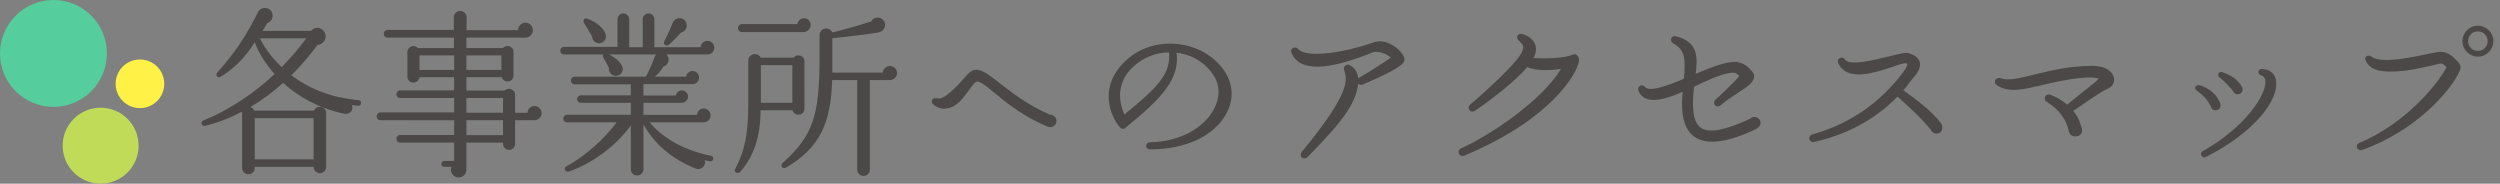<?xml version="1.0" encoding="utf-8"?>
<!-- Generator: Adobe Illustrator 16.0.4, SVG Export Plug-In . SVG Version: 6.00 Build 0)  -->
<!DOCTYPE svg PUBLIC "-//W3C//DTD SVG 1.1//EN" "http://www.w3.org/Graphics/SVG/1.1/DTD/svg11.dtd">
<svg version="1.1" id="レイヤー_1" xmlns="http://www.w3.org/2000/svg" xmlns:xlink="http://www.w3.org/1999/xlink" x="0px"
	 y="0px" width="422px" height="31.002px" viewBox="0 0 422 31.002" enable-background="new 0 0 422 31.002" xml:space="preserve">
<rect x="0" y="0" width="422" height="31.002" fill="#808080" stroke="none"/>
<g>
	<circle fill="#55CD9C" cx="9.024" cy="9.023" r="9.022"/>
	<circle fill="#BFDB58" cx="16.987" cy="24.589" r="6.41"/>
	<circle fill="#FFF146" cx="23.623" cy="14.147" r="4.105"/>
</g>
<g>
	<path fill="#4B4847" d="M60.429,17.865c-0.36-0.03-0.69-0.09-1.02-0.12c0.329,0.931-0.45,1.62-1.351,1.44
		c-4.08-0.87-7.56-2.73-10.26-5.19c-1.56,1.38-3.42,2.82-5.52,4.08c0.3,0.09,0.51,0.3,0.63,0.601h10.08
		c0.18-0.391,0.54-0.66,0.989-0.66c0.601,0,1.08,0.479,1.08,1.05v9.09c0,0.6-0.479,1.08-1.08,1.08c-0.569,0-1.05-0.48-1.05-1.08
		h-9.93v0.21c0,0.57-0.479,1.05-1.08,1.05c-0.569,0-1.05-0.479-1.05-1.05v-9.3c0-0.09,0-0.15,0.03-0.24
		c-1.92,1.021-3.99,1.86-6.239,2.4c-0.631,0.149-0.931-0.66-0.301-0.9c4.32-1.74,8.55-4.59,12-7.83
		c-1.38-1.529-2.7-3.539-3.36-5.369c-1.439,2.34-3.21,4.229-5.699,5.819c-0.51,0.33-1.05-0.239-0.601-0.72
		c2.94-3.3,4.8-6.06,6.87-10.199c0.51-1.021,2.22-0.9,2.43,0.39c0.12,0.66-0.27,1.29-0.899,1.5c-0.33,0.54-0.48,0.81-0.78,1.29
		h8.189c0.271-0.271,0.601-0.51,1.021-0.51c0.779-0.03,1.439,0.63,1.439,1.439c0,0.78-0.6,1.41-1.38,1.44
		c-1.08,1.529-2.76,3.51-4.41,5.13c3.15,2.369,6.78,3.779,11.34,4.199c0.271,0,0.45,0.24,0.42,0.51
		C60.938,17.686,60.698,17.865,60.429,17.865z M42.999,26.895h9.93v-6.959h-9.93V26.895z M43.869,6.466
		c0.93,1.86,2.16,3.42,3.69,4.859c1.229-1.229,2.999-3.27,4.14-4.859H43.869z"/>
	<path fill="#4B4847" d="M90.189,20.295h-3.24v3.99c0,0.57-0.45,1.02-1.02,1.02c-0.57,0-1.021-0.449-1.021-1.02v-0.21h-6.18v4.5
		c0,0.72-0.45,1.38-1.32,1.38c-0.93,0-1.529-0.96-1.199-1.8h-1.23c-0.27,0-0.479-0.21-0.479-0.48c0-0.27,0.21-0.51,0.479-0.51h1.681
		v-3.09h-9.12c-0.36,0-0.63-0.271-0.63-0.63c0-0.36,0.27-0.66,0.63-0.66h9.12v-2.49H64.21c-0.359,0-0.63-0.27-0.63-0.63
		c0-0.359,0.271-0.689,0.63-0.689h12.45v-2.43h-9.12c-0.36,0-0.63-0.271-0.63-0.631c0-0.359,0.27-0.659,0.63-0.659h9.12v-2.221
		H70.81c-0.06,0.511-0.479,0.9-1.02,0.9c-0.57,0-1.02-0.42-1.02-0.99v-4.14c0-0.96,1.17-1.38,1.77-0.689h6.09V6.346H65.41
		c-0.36,0-0.63-0.27-0.63-0.63s0.27-0.66,0.63-0.66H76.6v-2.16c0-0.569,0.51-1.05,1.08-1.05s1.08,0.48,1.08,1.05v2.19h8.699
		c0-0.69,0.54-1.26,1.23-1.26c0.689,0,1.26,0.569,1.26,1.26c0,0.689-0.57,1.26-1.26,1.26h-9.96v1.771h6.18
		c0.601-0.69,1.771-0.301,1.771,0.659v3.96c0,1.17-1.65,1.41-1.98,0.3h-5.97v2.25h6.479c0.63-0.63,1.74-0.18,1.74,0.721v3.029h2.1
		c0.03-0.63,0.54-1.14,1.17-1.14c0.66,0,1.2,0.54,1.2,1.2C91.419,19.755,90.849,20.295,90.189,20.295z M70.81,11.806h5.851v-2.46
		H70.81V11.806z M78.729,11.806h5.91v-2.46h-5.91V11.806z M78.729,19.035h6.18v-2.489h-6.18V19.035z M78.729,22.815h6.18v-2.521
		h-6.18V22.815z"/>
	<path fill="#4B4847" d="M119.35,9.195h-6.84c0.63,0.631,0.39,1.771-0.511,2.04c-0.39,0.601-0.93,1.23-1.439,1.71h5.25
		c0.06-0.54,0.54-0.96,1.109-0.96c0.601,0,1.08,0.51,1.08,1.11c0,0.6-0.479,1.109-1.08,1.109h-8.31v1.92h5.46
		c0.09-0.479,0.51-0.869,1.02-0.869c0.57,0,1.051,0.479,1.051,1.05c0,0.569-0.511,1.05-1.08,1.05h-6.45v2.04h9.03
		c0.06-0.601,0.54-1.08,1.14-1.08c0.63,0,1.17,0.54,1.17,1.17c0,0.689-0.57,1.17-1.23,1.17h-9.06c2.19,2.67,5.94,4.77,10.35,5.64
		c0.271,0.061,0.45,0.271,0.391,0.54c-0.061,0.271-0.3,0.45-0.57,0.39l-0.9-0.18c0.33,0.87-0.539,1.771-1.47,1.41
		c-3.93-1.5-7.109-4.229-8.85-7.47v7.59c0,0.6-0.479,1.05-1.08,1.05c-0.6,0-1.05-0.45-1.05-1.05v-7.41
		c-2.489,3.48-6.569,6.45-10.409,7.771c-0.69,0.239-1.021-0.57-0.45-0.87c2.91-1.53,6.39-4.561,8.46-7.41h-8.37
		c-0.359,0-0.63-0.27-0.63-0.63s0.271-0.66,0.63-0.66h10.77v-2.01h-8.43c-0.359,0-0.63-0.271-0.63-0.63c0-0.36,0.271-0.63,0.63-0.63
		h8.43v-1.86H97c-0.36,0-0.63-0.3-0.63-0.66c0-0.359,0.27-0.63,0.63-0.63h12.029c0.54-1.02,1.23-2.58,1.471-3.359
		c0.06-0.15,0.149-0.271,0.27-0.391h-7.949c1.289,0.66,2.34,1.681,2.31,2.46c0,0.66-0.54,1.141-1.2,1.141
		c-0.689,0-1.229-0.63-1.14-1.32c-0.24-0.51-0.72-1.35-0.93-1.71c-0.12-0.15-0.15-0.39-0.03-0.57H95.2c-0.36,0-0.63-0.27-0.63-0.63
		c0-0.359,0.27-0.659,0.63-0.659h9.029v-4.65c0-0.54,0.45-0.99,0.99-0.99s0.99,0.45,0.99,0.99v4.71h2.279v-4.71
		c0-0.54,0.45-0.99,0.99-0.99s0.99,0.45,0.99,0.99v4.71h7.8c0.06-0.6,0.54-1.08,1.14-1.08c0.63,0,1.17,0.54,1.17,1.17
		C120.579,8.746,120.039,9.195,119.35,9.195z M101.08,7.306c-0.63-0.03-1.14-0.54-1.14-1.17c-0.45-0.78-0.931-1.59-1.381-2.28
		c-0.239-0.39,0.091-0.869,0.54-0.72c1.471,0.51,2.88,1.62,3.15,2.73C102.43,6.616,101.86,7.336,101.08,7.306z M114.939,5.506
		c-0.48,0.57-1.59,1.68-2.07,2.07c-0.39,0.33-0.989-0.12-0.75-0.57c0.45-0.84,1.2-2.52,1.44-3.15c0.42-1.079,1.979-1.05,2.31,0.091
		C116.079,4.666,115.659,5.326,114.939,5.506z"/>
	<path fill="#4B4847" d="M135.79,18.346c0,1.199-1.71,1.409-2.01,0.27h-5.4c0,4.38-1.14,7.83-3.449,10.41
		c-0.36,0.39-1.141,0.06-0.841-0.48c1.71-3.24,2.221-6.12,2.221-11.189v-7.14c0-1.14,1.56-1.5,2.1-0.48h5.55
		c0.6-0.75,1.83-0.359,1.83,0.63V18.346z M135.67,5.416H125.23c-0.36,0-0.66-0.3-0.66-0.66s0.3-0.689,0.66-0.689h9.359
		c0.09-0.54,0.57-0.99,1.14-0.99c0.63,0,1.11,0.51,1.11,1.14C136.84,4.876,136.239,5.416,135.67,5.416z M128.44,17.355h5.31v-6.359
		h-5.31V17.355z M150.219,13.516h-3.39v15.119c0,0.601-0.45,1.051-1.05,1.051s-1.08-0.45-1.08-1.051V13.516h-4.229
		c-0.24,7.5-2.19,11.459-7.8,14.789c-0.63,0.301-0.99-0.42-0.6-0.75c5.249-4.71,6.27-8.129,6.27-17.939V5.956
		c0-1.23,1.62-1.59,2.16-0.48c2.159-0.51,4.8-1.29,6.569-1.859c0.27-0.63,1.17-0.811,1.71-0.48c0.6,0.36,0.81,1.11,0.45,1.71
		c-0.24,0.391-0.66,0.601-1.11,0.66c-1.62,0.27-5.01,0.69-7.619,0.93v5.82h8.52c0.029-0.63,0.569-1.11,1.199-1.11
		c0.66,0,1.2,0.51,1.2,1.17S150.879,13.516,150.219,13.516z"/>
	<path fill="#4B4847" d="M176.829,21.375c-4.02-1.68-6.84-3.93-8.85-5.609c-2.279-1.89-2.97-2.34-3.479-1.74
		c-1.38,1.53-2.43,3.96-4.71,4.29c-0.81,0.12-1.56-0.12-2.25-0.69c-0.57-0.479-0.18-1.229,0.69-1.02
		c1.199,0.27,3.18-1.89,5.129-4.08c1.471-1.649,3.03-0.3,5.37,1.5c1.95,1.5,4.62,3.63,8.49,5.34c0.6,0,1.109,0.45,1.109,1.05
		C178.329,21.255,177.459,21.646,176.829,21.375z"/>
	<path fill="#4B4847" d="M194.17,25.215c-0.96,0-0.9-1.2,0-1.2c4.739-0.09,8.939-2.249,10.709-5.52c1.051-1.949,1.11-4.02,0.03-5.67
		c-1.38-2.22-3.66-3.6-6.3-3.93c0.57,4.41-2.46,7.68-8.699,12.72c-0.24,0.21-0.63,0.18-0.84-0.09c-1.71-1.95-3.84-7.17,1.319-11.609
		c2.28-1.95,5.37-2.851,8.58-2.46c3.12,0.39,5.939,1.949,7.649,4.439c1.53,2.19,1.71,4.83,0.42,7.229
		C205.029,22.905,200.17,25.215,194.17,25.215z M191.29,11.266c-3.3,3.06-2.13,6.66-1.5,8.069c5.939-4.829,7.8-6.93,7.56-10.499
		C195.069,8.866,192.97,9.706,191.29,11.266z"/>
	<path fill="#4B4847" d="M230.02,14.266c-0.3,0.12-0.54,0.09-0.75-0.15c-0.39,3.42-2.819,6.57-8.52,12.359
		c-0.72,0.721-1.59-0.119-0.99-0.869c8.399-10.14,7.62-12.24,7.14-13.77c-0.21-0.63,0.36-1.17,0.99-0.811
		c0.81,0.48,1.29,1.2,1.38,2.19c1.56-0.9,3.93-2.37,5.491-3.48c-0.721-0.72-2.221-1.229-3.121-0.869
		c-7.74,3.119-12.239,3.209-13.619,0.119c-0.36-0.81,0.569-1.319,1.109-0.72c1.47,1.71,8.399,0.45,12.63-1.08
		c2.04-0.75,3.809,0.75,4.319,1.2c0.42,0.42,1.17,1.229,0.961,1.89C236.918,10.636,236.68,11.445,230.02,14.266z"/>
	<path fill="#4B4847" d="M262.239,16.785c-2.52,2.521-7.139,6.18-15.059,9.479c-0.869,0.36-1.381-0.84-0.541-1.229
		c5.041-2.28,13.65-8.069,16.859-13.409c-1.709,0.3-4.35,0.33-5.699-0.301c-1.889,2.28-6.18,5.58-8.789,7.351
		c-0.811,0.539-1.529-0.45-0.811-1.051c2.16-1.829,5.91-5.22,7.74-7.439c0.6-0.72,1.26-1.649,1.17-2.34
		c-0.029-0.33-0.391-0.66-0.66-0.93c-0.75-0.57-0.211-1.47,0.66-1.141c1.17,0.421,1.859,1.11,2.1,1.95
		c0.15,0.601,0.061,1.29-0.33,2.07c2.1,0.149,5.25,0.03,6.51-0.54c0.689-0.33,1.23,0.3,1.141,1.02
		C266.379,11.506,264.999,14.025,262.239,16.785z"/>
	<path fill="#4B4847" d="M296.53,21.735c-4.83,2.31-8.311,2.79-10.381,1.439c-1.529-0.989-2.279-2.97-2.219-5.88
		c0.029-0.6,0.029-1.199,0.119-1.8c-3.209,1.41-6.33,2.25-7.439-0.06c-0.391-0.78,0.51-1.41,1.08-0.75
		c0.75,0.9,3.779-0.21,6.539-1.38c0.33-3.18,0.24-4.92-1.77-5.97c-0.719-0.39-0.42-1.44,0.48-1.2c3.721,0.96,3.629,3.479,3.299,6.33
		c2.311-0.99,4.65-1.92,6.33-2.01c1.23-0.091,2.311,0.51,3.24,1.68c0.24,0.3,0.33,0.6,0.27,0.93c-0.119,0.93-1.17,1.59-2.85,2.7
		c-0.869,0.569-1.889,1.229-2.789,2.01c-0.721,0.6-1.5-0.33-0.871-0.96c0.42-0.33,3.57-3.3,4.021-3.99
		c-0.48-0.479-0.631-0.6-1.381-0.54c-1.77,0.181-4.59,1.561-6.24,2.341c-0.09,0.689-0.15,1.409-0.18,2.1
		c-0.09,2.76,0.33,4.199,1.381,4.89c1.379,0.9,4.139,0.36,8.279-1.59c0.629-0.63,1.74-0.15,1.74,0.72
		C297.19,21.226,296.889,21.465,296.53,21.735z"/>
	<path fill="#4B4847" d="M326.86,22.545c-0.451,0-0.781-0.27-0.93-0.63c-1.531-1.95-4.352-4.47-5.641-5.609
		c-2.52,2.609-7.02,6.09-14.039,7.649c-0.93,0.21-1.201-1.02-0.33-1.26c6.33-1.8,11.369-5.28,15.209-10.35
		c0.27-0.33,0.9-1.2,0.811-1.53c-0.15-0.45-2.07,0.33-2.4,0.45c-3.119,1.02-7.709,2.58-9.24-0.57c-0.389-0.779,0.66-1.35,1.141-0.63
		c0.779,1.11,5.07,0.03,7.41-0.54c1.92-0.479,2.82-0.72,3.389-0.54c0.99,0.33,1.59,0.78,1.801,1.44c0.209,0.72-0.09,1.56-0.9,2.49
		c-0.689,0.75-1.17,1.59-1.859,2.34c1.561,1.079,4.799,3.39,6.42,5.64C328.088,21.615,327.819,22.545,326.86,22.545z"/>
	<path fill="#4B4847" d="M355.719,15.016c-1.379,0.57-4.23,2.729-5.76,3.689c0.57,0.69,1.051,1.53,1.289,2.521
		c0.48,0.81,0.15,1.8-0.898,1.8c-0.6,0-1.051-0.33-1.141-0.9c-0.359-1.89-1.709-3.75-3.75-4.949c-0.629-0.391-0.24-1.41,0.541-1.2
		c0.869,0.24,2.1,0.96,2.939,1.68c0.959-0.81,2.969-2.34,3.99-3.21c0.148-0.149,1.08-0.779,1.318-1.17
		c-1.828-0.72-7.648,0.63-9.658,1.11c-3.061,0.72-5.461,1.319-7.471,0.029c-0.779-0.479-0.27-1.499,0.6-1.199
		c1.23,0.45,3.15,0,5.67-0.63c2.67-0.66,5.971-1.471,9.811-1.471c2.4,0,3.42,1.08,3.629,1.98
		C357.008,13.905,356.559,14.655,355.719,15.016z"/>
	<path fill="#4B4847" d="M373.991,18.615c-0.451,0-0.721-0.3-0.811-0.689c-0.391-0.721-0.93-1.62-2.371-2.641
		c-0.539-0.39-0.148-1.08,0.451-0.899c2.34,0.689,3.24,2.25,3.51,3.06C374.95,18.045,374.68,18.615,373.991,18.615z M372.34,26.505
		c-0.66,0.33-1.17-0.63-0.51-0.99c7.289-4.109,10.889-9.719,10.559-11.999c-0.061-0.45-0.42-0.69-0.66-0.78
		c-0.719-0.149-0.66-1.17,0.15-1.109c1.23,0.12,2.07,0.72,2.279,1.8C384.879,16.846,380.379,22.455,372.34,26.505z M377.709,15.915
		c-0.359,0-0.689-0.21-0.779-0.54c-0.391-0.51-1.381-1.649-2.25-2.279c-0.541-0.39-0.15-1.14,0.48-0.9
		c1.529,0.57,2.549,1.17,3.27,2.46C378.76,15.226,378.399,15.915,377.709,15.915z"/>
	<path fill="#4B4847" d="M398.77,25.305c-0.869,0.301-1.35-0.84-0.48-1.199c8.58-3.601,13.891-11.04,14.699-12.78
		c-0.27-0.21-0.689-0.72-1.08-0.6c-0.898,0.24-4.35,1.021-5.939,1.2c-3.99,0.45-5.85-0.061-6.6-1.62
		c-0.42-0.84,0.451-1.14,0.99-0.72c1.561,1.2,6.779,0.09,9.33-0.45c1.199-0.24,1.83-0.39,2.219-0.39c1.23,0,2.01,0.659,2.82,1.5
		c0.871,0.869,0.689,1.35,0.15,2.369C413.26,15.676,407.739,22.065,398.77,25.305z M418.27,9.556c-1.441,0-2.611-1.17-2.611-2.609
		c0-1.44,1.17-2.61,2.611-2.61c1.439,0,2.609,1.17,2.609,2.61C420.879,8.386,419.709,9.556,418.27,9.556z M418.27,5.296
		c-0.932,0-1.65,0.72-1.65,1.65c0,0.93,0.719,1.649,1.65,1.649c0.93,0,1.648-0.72,1.648-1.649
		C419.918,6.016,419.2,5.296,418.27,5.296z"/>
</g>
</svg>

